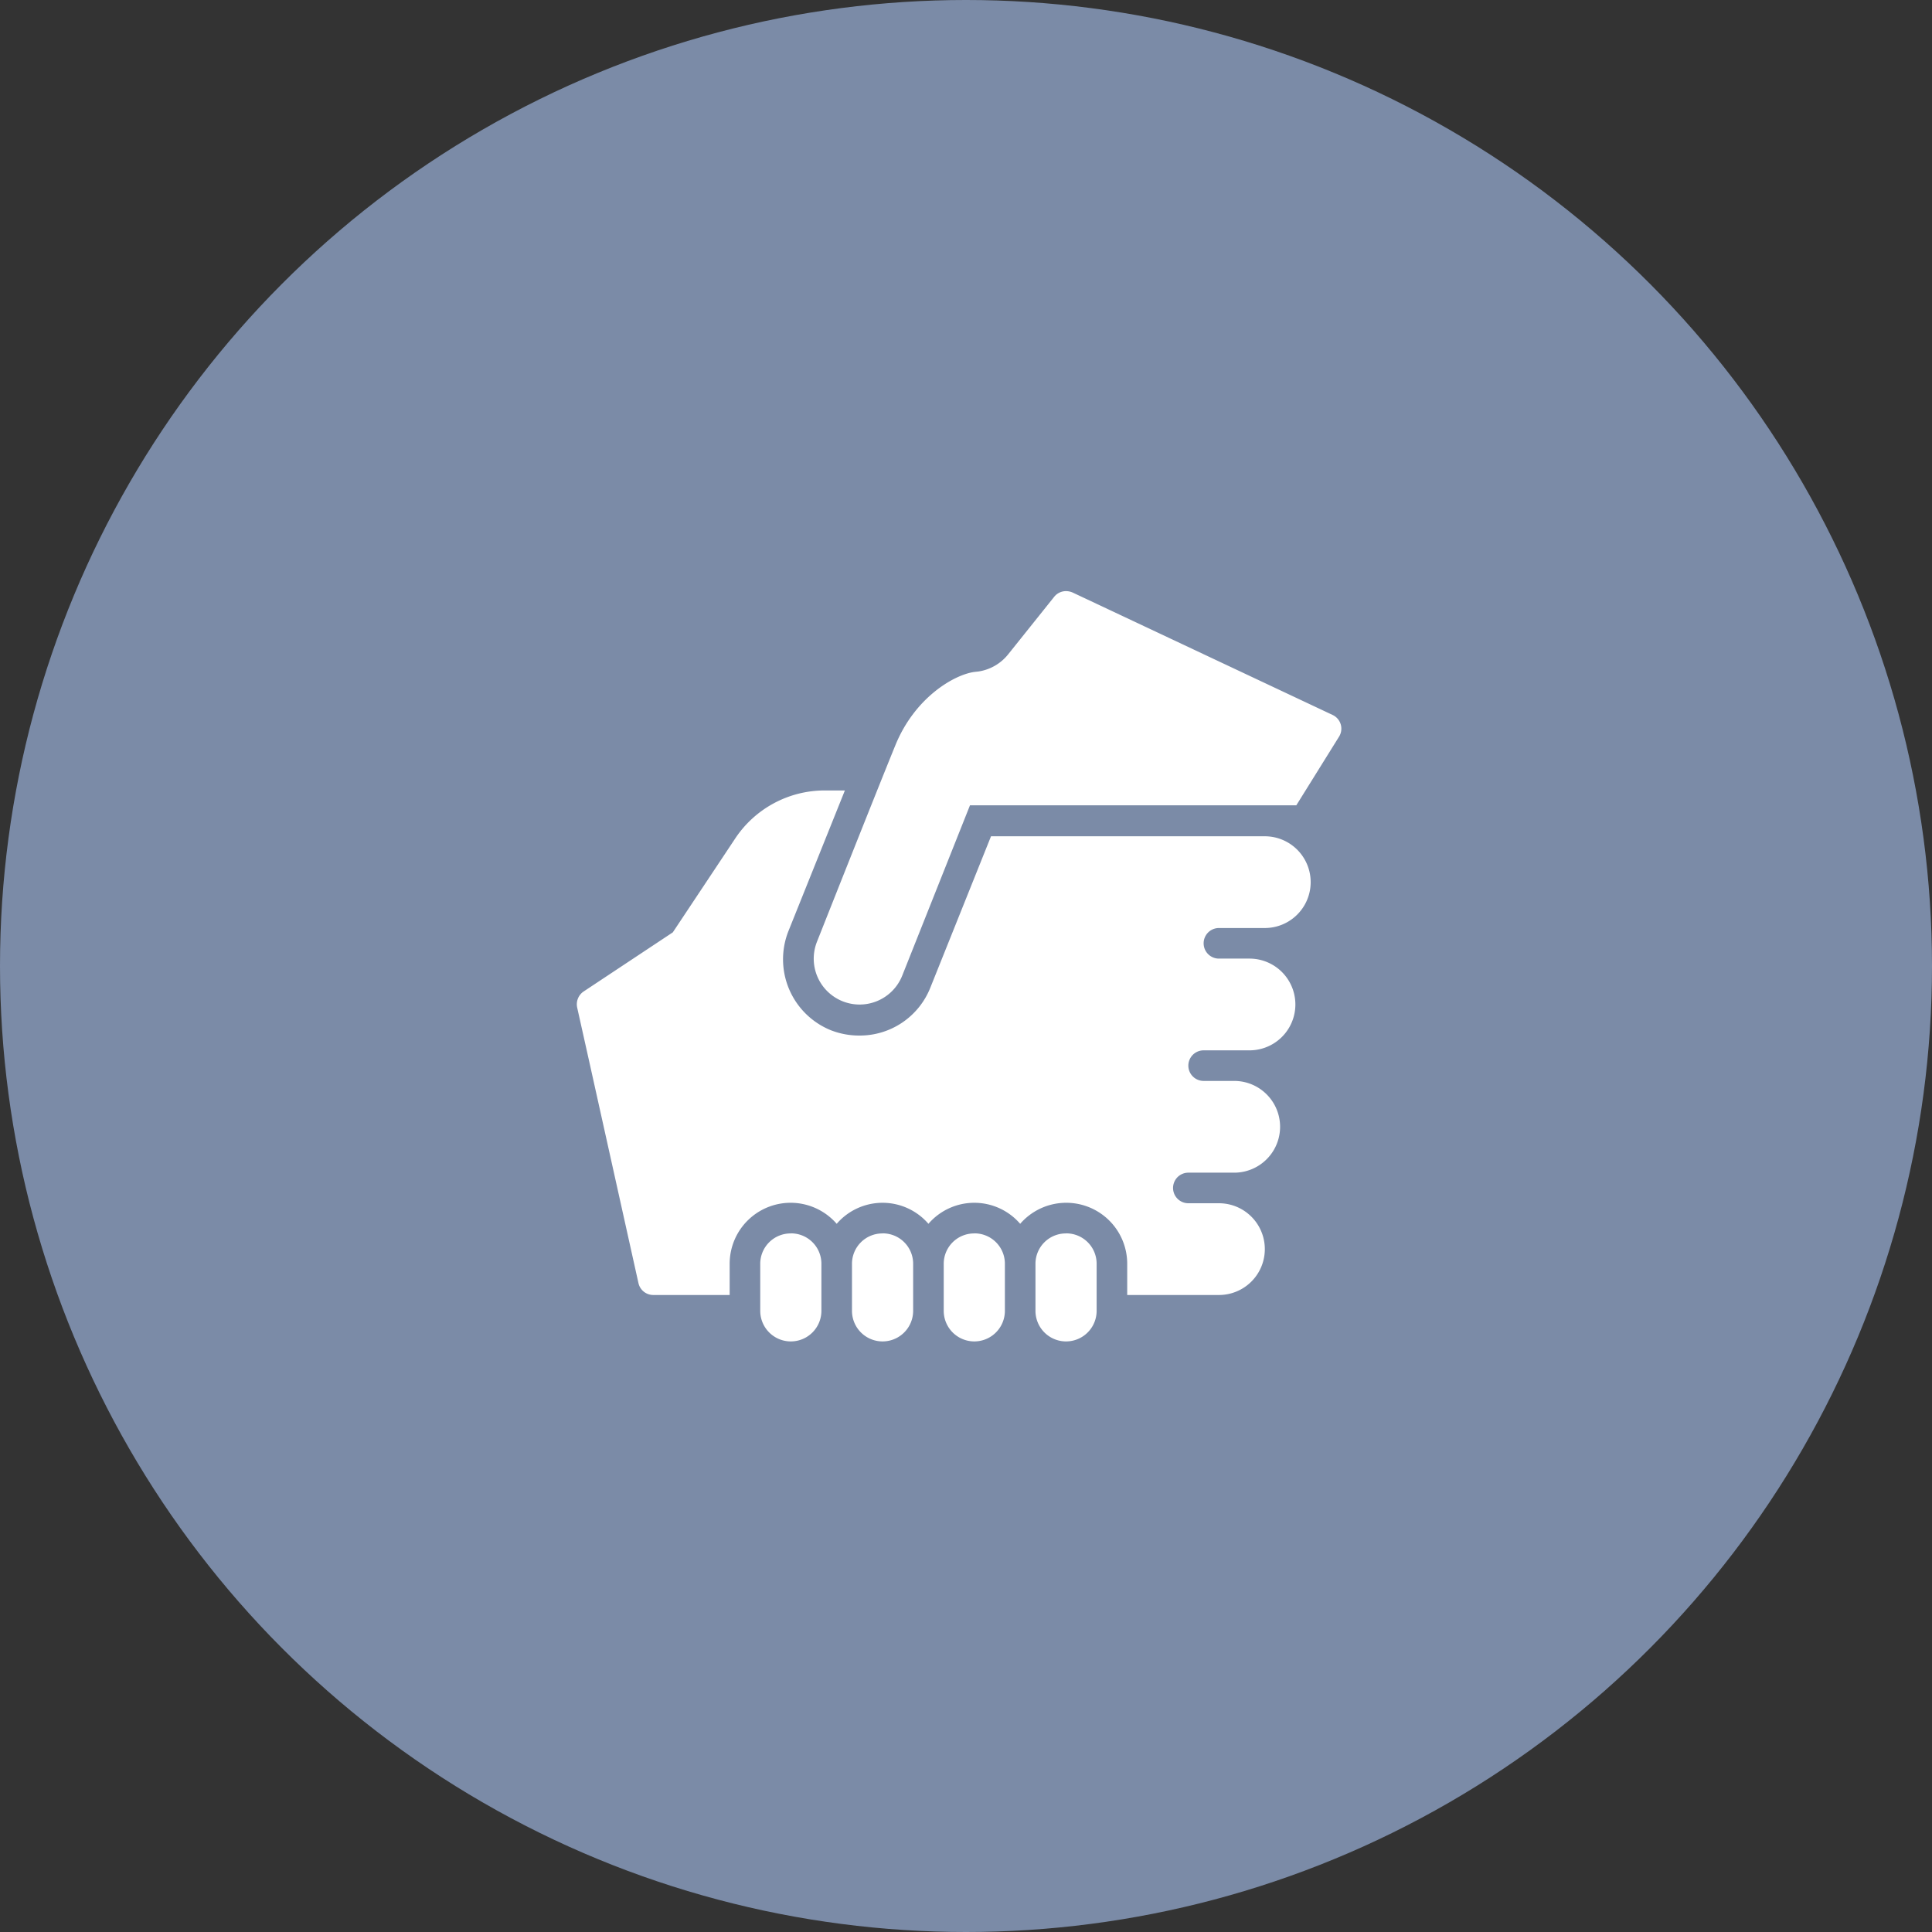 <svg xmlns="http://www.w3.org/2000/svg" width="140" height="140" viewBox="0 0 140 140">
  <rect x="0" y="0" width="140" height="140" fill="#333333" stroke="none"/>
  <g id="icon-group" transform="translate(-224 -3770)">
    <circle id="Эллипс_7" data-name="Эллипс 7" cx="70" cy="70" r="70" transform="translate(224 3770)" fill="#7b8ba7"/>
    <path id="icons8_helping_hand" d="M35.558,0a1.094,1.094,0,0,0-.969.415L31.264,4.571a3.407,3.407,0,0,1-2.147,1.246l-.312.035c-1.48.208-4.306,1.857-5.713,5.3s-5.678,14.23-5.678,14.23a3.324,3.324,0,0,0,6.163,2.493l4.917-12.361H52.142l3.082-4.951a1.095,1.095,0,0,0-.45-1.593L35.938.1A1.219,1.219,0,0,0,35.558,0ZM17.969,14.439A7.79,7.79,0,0,0,11.494,17.9L6.959,24.722.484,29.015a1.122,1.122,0,0,0-.45,1.177l.935,4.189,3.5,15.754A1.1,1.1,0,0,0,5.539,51h5.54V48.716a4.418,4.418,0,0,1,7.756-2.874,4.388,4.388,0,0,1,6.648,0,4.388,4.388,0,0,1,6.648,0,4.418,4.418,0,0,1,7.756,2.874V51h6.648a3.324,3.324,0,1,0,0-6.648H44.317a1.108,1.108,0,0,1,0-2.216h3.324a3.324,3.324,0,0,0,0-6.648H45.425a1.108,1.108,0,0,1,0-2.216h3.324a3.324,3.324,0,0,0,0-6.648H46.533a1.108,1.108,0,1,1,0-2.216h3.324a3.324,3.324,0,0,0,0-6.648H30.018l-4.4,10.976A5.5,5.5,0,0,1,20.5,32.2a5.635,5.635,0,0,1-2.077-.381,5.546,5.546,0,0,1-3.081-7.2l4.086-10.179Zm-2.458,32.1a2.2,2.2,0,0,0-2.216,2.181v3.428a2.216,2.216,0,0,0,4.432,0V48.716A2.2,2.2,0,0,0,15.511,46.534Zm6.648,0a2.2,2.2,0,0,0-2.216,2.181v3.428a2.216,2.216,0,0,0,4.432,0V48.716A2.2,2.2,0,0,0,22.158,46.534Zm6.648,0a2.2,2.2,0,0,0-2.216,2.181v3.428a2.216,2.216,0,0,0,4.432,0V48.716A2.2,2.2,0,0,0,28.806,46.534Zm6.648,0a2.2,2.2,0,0,0-2.216,2.181v3.428a2.216,2.216,0,0,0,4.432,0V48.716A2.2,2.2,0,0,0,35.454,46.534Z" transform="translate(265.795 3812.84)" fill="#fff"/>
  </g>
</svg>

